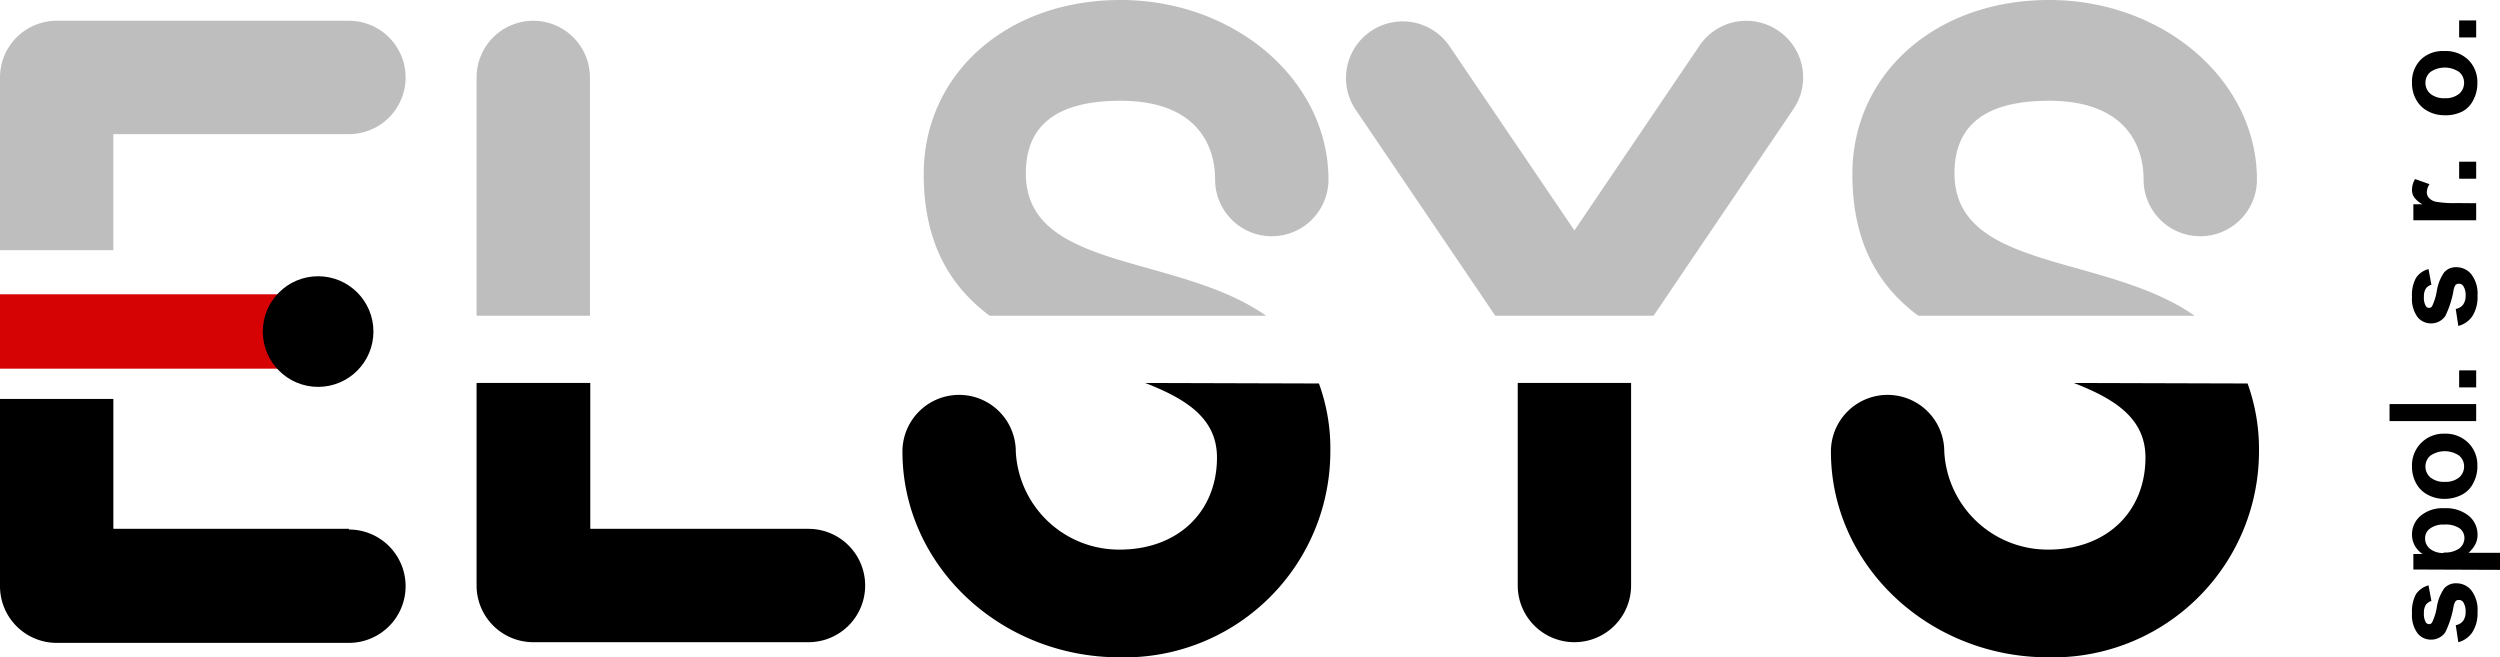 <svg xmlns="http://www.w3.org/2000/svg" viewBox="0 0 146.88 38.62" width="146.88" height="38.62">
    <defs>
        <style>.cls-1{fill:#d50303;}.cls-2{fill:#bebebe;}</style>
    </defs>
    <g id="Vrstva_1-2" data-name="Vrstva 1">
        <path d="M121.84,22.5c2.42.94,4.21,2.08,4.21,4.38,0,3.23-2.33,5.41-5.7,5.41a6.08,6.08,0,0,1-6.12-5.76,3.33,3.33,0,1,0-6.66,0c0,6.67,5.73,12.09,12.78,12.09a12.11,12.11,0,0,0,12.37-12.09,11.36,11.36,0,0,0-.67-4Z"/>
        <path d="M20.5,31.07H6.66V23.44H0v11a3.33,3.33,0,0,0,3.33,3.33H20.5a3.33,3.33,0,0,0,0-6.66Z"/>
        <path d="M89.17,22.5V34.4a3.33,3.33,0,1,0,6.66,0V22.5Z"/>
        <path d="M47.5,31.07H34.68V22.5H28V34.4a3.33,3.33,0,0,0,3.33,3.33H47.5a3.33,3.33,0,0,0,0-6.66Z"/>
        <path d="M67.28,22.5c2.42.94,4.22,2.08,4.22,4.38,0,3.23-2.34,5.41-5.71,5.41a6.07,6.07,0,0,1-6.11-5.76,3.33,3.33,0,0,0-6.66,0c0,6.67,5.73,12.09,12.77,12.09A12.1,12.1,0,0,0,78.16,26.53a11.14,11.14,0,0,0-.67-4Z"/>
        <rect class="cls-1" y="17.29" width="19.57" height="4.37"/>
        <circle cx="18.69" cy="19.48" r="3.25"/>
        <path class="cls-2"
              d="M65.83,0C59.09,0,54.27,4.4,54.27,10.22c0,4.16,1.63,6.65,3.87,8.33H74.39c-5.25-3.67-14.12-2.61-14.12-8.37,0-2.92,1.95-4.26,5.56-4.26,4.39,0,5.56,2.52,5.56,4.63a3.33,3.33,0,1,0,6.66,0C78.05,4.73,72.57,0,65.83,0Z"/>
        <path class="cls-2" d="M20.5,1.22H3.33A3.33,3.33,0,0,0,0,4.55V14.7H6.66V7.88H20.5a3.33,3.33,0,0,0,0-6.66Z"/>
        <path class="cls-2"
              d="M120.39,0c-6.74,0-11.56,4.4-11.56,10.22,0,4.16,1.62,6.65,3.87,8.33h16.24c-5.25-3.67-14.11-2.61-14.11-8.37,0-2.92,1.94-4.26,5.56-4.26,4.38,0,5.55,2.52,5.55,4.63a3.33,3.33,0,1,0,6.66,0C132.6,4.73,127.12,0,120.39,0Z"/>
        <path class="cls-2"
              d="M104.47,1.8a3.32,3.32,0,0,0-4.62.88L92.5,13.54,85.14,2.68a3.33,3.33,0,0,0-5.51,3.74l8.22,12.13h9.3l8.21-12.13A3.31,3.31,0,0,0,104.47,1.8Z"/>
        <path class="cls-2" d="M31.35,1.22A3.33,3.33,0,0,0,28,4.55v14h6.66v-14A3.33,3.33,0,0,0,31.35,1.22Z"/>
        <path d="M144.43,37.73l-.15-1a.69.69,0,0,0,.43-.25.86.86,0,0,0,.15-.53,1,1,0,0,0-.14-.57.3.3,0,0,0-.26-.13.25.25,0,0,0-.19.07.88.88,0,0,0-.12.32,5.56,5.56,0,0,1-.48,1.5,1,1,0,0,1-.83.44,1,1,0,0,1-.81-.38,1.8,1.8,0,0,1-.32-1.17,2.11,2.11,0,0,1,.24-1.13,1.3,1.3,0,0,1,.73-.51l.17.92a.6.6,0,0,0-.33.23.86.86,0,0,0-.11.47,1,1,0,0,0,.11.55.23.23,0,0,0,.19.11.21.21,0,0,0,.18-.1,3.29,3.29,0,0,0,.28-.91,2.65,2.65,0,0,1,.43-1.09.91.91,0,0,1,.73-.3,1.12,1.12,0,0,1,.87.42,1.89,1.89,0,0,1,.36,1.26,2.08,2.08,0,0,1-.3,1.19A1.43,1.43,0,0,1,144.43,37.73Z"/>
        <path d="M141.79,33.46v-.91h.54a1.48,1.48,0,0,1-.45-.48,1.36,1.36,0,0,1-.17-.67,1.42,1.42,0,0,1,.5-1.09,2,2,0,0,1,1.4-.45,2.11,2.11,0,0,1,1.44.45,1.42,1.42,0,0,1,.51,1.1,1.23,1.23,0,0,1-.12.55,1.82,1.82,0,0,1-.41.52h1.85v1Zm1.78-1a1.45,1.45,0,0,0,.92-.24.77.77,0,0,0,.3-.6.71.71,0,0,0-.27-.57,1.43,1.43,0,0,0-.9-.23,1.3,1.3,0,0,0-.86.24.69.69,0,0,0-.28.57.77.77,0,0,0,.27.6A1.23,1.23,0,0,0,143.57,32.49Z"/>
        <path d="M143.58,29.31a2,2,0,0,1-.94-.24,1.62,1.62,0,0,1-.69-.68,2,2,0,0,1-.24-1,1.85,1.85,0,0,1,1.91-1.91A1.89,1.89,0,0,1,145,26a1.82,1.82,0,0,1,.55,1.36,2,2,0,0,1-.23,1,1.52,1.52,0,0,1-.67.7A2.21,2.21,0,0,1,143.58,29.31Zm.06-1a1.26,1.26,0,0,0,.84-.26.84.84,0,0,0,.29-.64.82.82,0,0,0-.29-.64,1.5,1.5,0,0,0-1.69,0,.82.82,0,0,0-.29.64.84.84,0,0,0,.29.64A1.27,1.27,0,0,0,143.64,28.31Z"/>
        <path d="M145.48,24.74h-5.09v-1h5.09Z"/>
        <path d="M145.48,22.76h-1v-1h1Z"/>
        <path d="M144.43,19.15l-.15-1a.69.69,0,0,0,.43-.25.87.87,0,0,0,.15-.54.94.94,0,0,0-.14-.56.3.3,0,0,0-.26-.13.25.25,0,0,0-.19.07.8.8,0,0,0-.12.32,5.56,5.56,0,0,1-.48,1.5,1,1,0,0,1-.83.44,1,1,0,0,1-.81-.38,1.81,1.81,0,0,1-.32-1.18,2.07,2.07,0,0,1,.24-1.12,1.26,1.26,0,0,1,.73-.51l.17.92a.6.6,0,0,0-.33.23.86.86,0,0,0-.11.47,1,1,0,0,0,.11.55.23.23,0,0,0,.19.11.21.21,0,0,0,.18-.1,3.29,3.29,0,0,0,.28-.91A2.65,2.65,0,0,1,143.6,16a.91.91,0,0,1,.73-.3,1.12,1.12,0,0,1,.87.42,1.88,1.88,0,0,1,.36,1.25,2.09,2.09,0,0,1-.3,1.2A1.43,1.43,0,0,1,144.43,19.15Z"/>
        <path d="M145.48,11.94v1h-3.69V12h.53a1.44,1.44,0,0,1-.49-.42.74.74,0,0,1-.12-.42,1.24,1.24,0,0,1,.18-.64l.85.3a.91.91,0,0,0-.16.46.5.5,0,0,0,.12.34.76.76,0,0,0,.4.23,6.21,6.21,0,0,0,1.24.08Z"/>
        <path d="M145.48,10.5h-1v-1h1Z"/>
        <path d="M143.58,6.77a2,2,0,0,1-.94-.24,1.67,1.67,0,0,1-.69-.68,2,2,0,0,1-.24-1,1.83,1.83,0,0,1,.54-1.37A1.86,1.86,0,0,1,143.62,3,1.89,1.89,0,0,1,145,3.5a1.82,1.82,0,0,1,.55,1.36,2.07,2.07,0,0,1-.23,1,1.52,1.52,0,0,1-.67.7A2.21,2.21,0,0,1,143.58,6.77Zm.06-1a1.26,1.26,0,0,0,.84-.26.84.84,0,0,0,.29-.64.82.82,0,0,0-.29-.64,1.5,1.5,0,0,0-1.69,0,.82.82,0,0,0-.29.64.84.84,0,0,0,.29.64A1.27,1.27,0,0,0,143.64,5.77Z"/>
        <path d="M145.48,2.2h-1v-1h1Z"/>
    </g>
</svg>